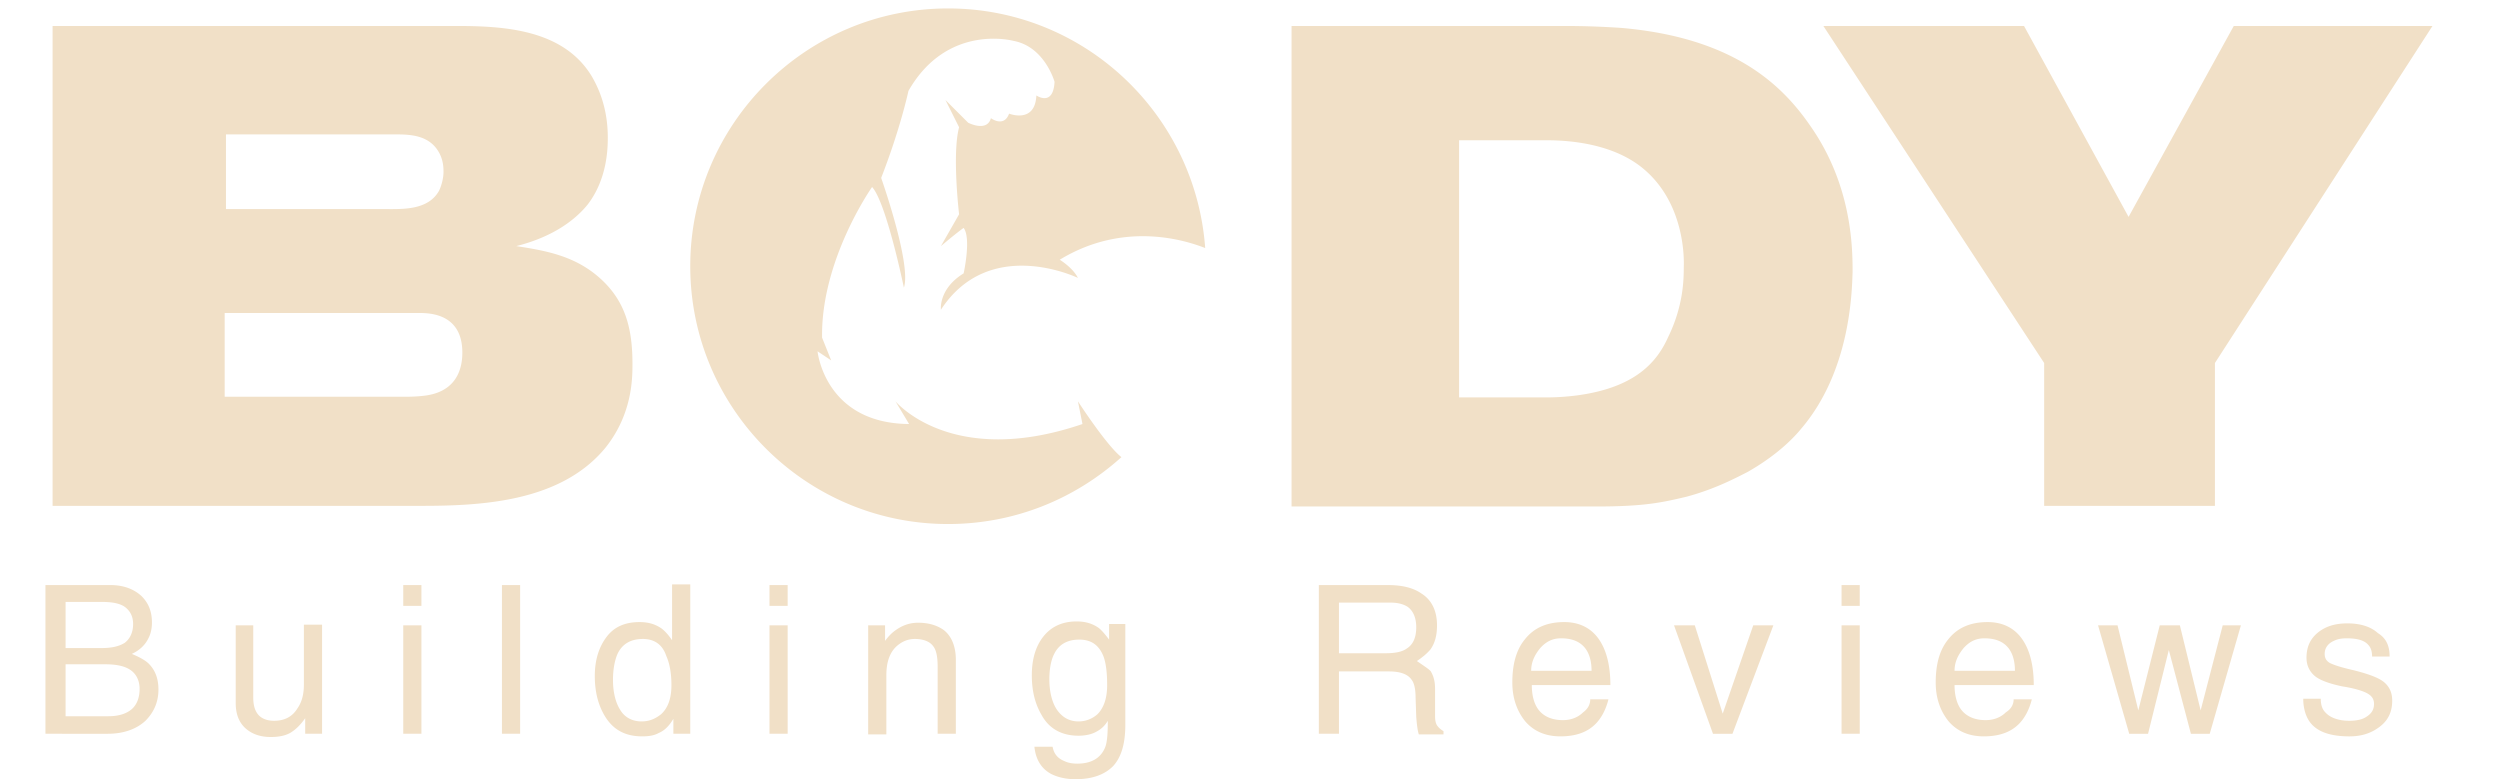<svg xmlns="http://www.w3.org/2000/svg" viewBox="0 0 385 120" fill="#f1e0c7" xmlns:v="https://vecta.io/nano"><path d="M166 61.8l.7 3.5c-20.2 6.9-28.8-3.5-28.8-3.5l2.1 3.5c-13-.1-14.1-11.2-14.1-11.2l2.1 1.4-1.4-3.5c-.2-12 7.7-23.2 7.7-23.2 2.2 2.4 4.9 15.5 4.9 15.5 1.2-3.6-3.5-16.9-3.5-16.9 3-7.7 4.2-13.4 4.2-13.4 6-10.5 16.2-7.7 16.2-7.7 4.8.9 6.3 6.3 6.3 6.3-.2 3.9-2.8 2.1-2.8 2.1-.2 4.4-4.2 2.8-4.2 2.8-.8 2.2-2.8.7-2.8.7-.6 2.2-3.5.7-3.5.7l-3.5-3.5 2.1 4.2c-1.1 4.1 0 13.4 0 13.4l-2.8 4.9c2.6-2.2 3.5-2.8 3.5-2.8 1.2 1.6 0 7 0 7-3.9 2.4-3.5 5.6-3.5 5.6 7.5-11.5 21.1-4.9 21.1-4.9-.8-1.6-2.8-2.8-2.8-2.8 10-6.1 19.6-2.9 22.4-1.8C184.1 17.6 167 1.3 146 1.3c-21.9 0-39.7 17.8-39.7 39.7s17.8 39.7 39.7 39.7c10.3 0 19.6-3.9 26.7-10.3-2.3-1.8-6.7-8.6-6.7-8.6zM277.4 66c-1.3 1.6-3.9 4.2-8.3 6.7-1.6.8-4.9 2.6-9.4 3.8-3.8.9-6.5 1.5-13.9 1.5h-46.9V4h42a129.33 129.33 0 0 1 8.8.3c17.2 1.5 24.7 8.7 29.1 15.1 6.3 9 6.5 18.4 6.5 22.4-.1 3.4-.4 15.4-7.9 24.2zm-24.8-40.4c-5.5-4.2-13.4-4-15.2-4h-12.7v39.6h13.5c1.5 0 3-.1 4.6-.3 9.1-1.2 12.4-5.2 14.1-9 2.3-4.7 2.4-8.7 2.4-10.7.1-2.3-.2-10.6-6.7-15.6zm88.5 30.3v22h-26.3v-22L280.8 4h30.9l16.1 29.4L344 4h30.6l-33.5 51.9zM93.2 69c-6.8 8.2-18.7 8.9-28.2 8.9H8.1V4h62.1c7.4 0 16.5.5 20.9 7.7 1 1.7 2.5 4.8 2.5 9.5 0 1.7-.1 6.4-3.1 10.3-1.7 2.1-5 4.9-11 6.4 4.6.7 8.8 1.5 12.5 4.6 4.4 3.7 5.4 8.2 5.4 13.6 0 2.4-.1 7.8-4.2 12.9zM64.5 48.2H34.6v12.9h27.9c.2 0 2.3 0 3.7-.3 3.4-.7 5-3.1 5-6.5 0-6-5-6.1-6.7-6.1zm3-24.9c-1.4-2.3-3.9-2.6-6.3-2.6H34.8v11.5h24.5c2.7 0 6.6.2 8.3-2.8.4-.8.7-2 .7-2.9 0-.6 0-1.9-.8-3.2zM7 113V90.1h10c2 0 3.6.6 4.8 1.7 1.1 1.1 1.6 2.4 1.6 4.1 0 .9-.2 1.8-.6 2.5-.5 1-1.4 1.8-2.5 2.3 1.2.5 2.1 1 2.6 1.5 1 1 1.5 2.3 1.5 4 0 1.9-.7 3.5-2 4.8-1.4 1.3-3.4 2-5.8 2H7zm3.1-20.2v7h5.6c1.6 0 2.7-.3 3.5-.8.8-.6 1.3-1.6 1.3-2.9 0-1.1-.4-1.9-1.1-2.5s-1.9-.9-3.6-.9h-5.7zm0 9.5v8h6.6c1.6 0 2.8-.4 3.6-1.1s1.2-1.8 1.2-3.1c0-1.4-.6-2.5-1.7-3.1-.9-.5-2.1-.7-3.6-.7h-6.1zM49.6 113H47v-2.4c-.7 1-1.4 1.7-2.2 2.2s-1.9.7-3.1.7c-1.5 0-2.7-.4-3.6-1.1-1.2-.9-1.8-2.3-1.8-4.1v-12H39v11.1c0 1.3.3 2.2.9 2.8.5.5 1.3.8 2.3.8 1.6 0 2.8-.6 3.6-1.9.7-1 1-2.2 1-3.7v-9.2h2.8V113zm15.3-19.7h-2.8v-3.2h2.8v3.2zm0 3V113h-2.8V96.3h2.8zm15.2-6.2V113h-2.8V90.1h2.8zm26.2 0V113h-2.6v-2.3c-.6 1-1.3 1.8-2.3 2.2-.7.4-1.6.5-2.5.5-2.6 0-4.5-1-5.8-3.2-1-1.7-1.5-3.7-1.5-6.1s.6-4.4 1.8-6 2.9-2.3 5.1-2.3c1.3 0 2.4.3 3.4 1 .4.3 1 .9 1.6 1.8V90h2.8zM99 98.4c-1.9 0-3.2.8-3.9 2.3-.4.9-.7 2.3-.7 4 0 1.9.4 3.5 1.1 4.6.7 1.2 1.9 1.8 3.3 1.8 1.2 0 2.1-.4 3-1.1 1.1-1 1.6-2.5 1.6-4.5 0-1.9-.3-3.4-.8-4.5-.6-1.8-1.9-2.6-3.6-2.6zm22.3-5.1h-2.8v-3.2h2.8v3.2zm0 3V113h-2.8V96.3h2.8zm25.9 5.3V113h-2.8v-10.3c0-1.5-.2-2.6-.7-3.2-.5-.7-1.5-1.1-2.8-1.1-1.1 0-2 .4-2.8 1.1-1.1 1-1.6 2.5-1.6 4.5v9.1h-2.8V96.3h2.6v2.4c.5-.7 1.1-1.3 1.7-1.7 1-.7 2.1-1.1 3.4-1.1 1.6 0 2.9.4 3.9 1.1 1.2.9 1.9 2.5 1.9 4.6zm26.1-5.3v15.3c0 2.9-.6 5-1.9 6.4-1.3 1.3-3.2 2-5.8 2-1.4 0-2.7-.3-3.7-.8-1.5-.8-2.4-2.2-2.6-4.2h2.8c.2 1.1.8 1.8 1.8 2.2.6.3 1.3.4 2 .4 2.1 0 3.5-.8 4.2-2.3.4-.8.5-2.2.5-4.3-.4.7-1 1.3-1.8 1.7-.7.4-1.7.6-2.7.6-2.5 0-4.5-1-5.7-3.2-1-1.7-1.5-3.7-1.5-6.1 0-2.5.6-4.5 1.8-6s2.9-2.3 5.1-2.3c1.3 0 2.4.3 3.4 1 .5.4 1 1 1.6 1.8v-2.4h2.5zm-11.7 8.3c0 1.9.4 3.5 1.1 4.6.8 1.2 1.9 1.9 3.4 1.9 1.1 0 2.1-.4 2.9-1.1 1-1 1.5-2.5 1.5-4.5s-.2-3.5-.6-4.5c-.7-1.7-1.9-2.5-3.7-2.5-1.9 0-3.2.8-3.9 2.3-.4.8-.7 2.1-.7 3.8zm44.6-1.4v9.8h-3.1V90.1h10.6c2.2 0 3.9.4 5.2 1.3 1.6 1 2.4 2.7 2.4 4.9 0 1.5-.3 2.7-1 3.7-.5.6-1.2 1.2-2.1 1.8 1.3.9 2.1 1.4 2.2 1.7.4.7.6 1.5.6 2.6v4.2c0 .6.1 1.1.3 1.4s.5.6 1 .9v.5h-3.8c-.2-.6-.3-1.5-.4-2.7l-.1-3c0-1.2-.2-2.2-.6-2.7-.6-.9-1.8-1.3-3.5-1.3h-7.7zm0-10.4v7.8h7.2c1.4 0 2.5-.2 3.2-.7 1-.6 1.5-1.7 1.5-3.3 0-1.5-.5-2.6-1.4-3.2-.7-.4-1.5-.6-2.6-.6h-7.9zm38.7 14.9h2.8c-.4 1.6-1.1 2.9-2 3.8-1.3 1.3-3.1 1.9-5.4 1.9s-4.1-.8-5.4-2.3c-1.3-1.6-2-3.6-2-6 0-2.8.6-5 1.9-6.6 1.4-1.8 3.4-2.7 6.1-2.7 2.3 0 4.1.9 5.3 2.6s1.8 4.1 1.8 7.1h-12.1c0 1.7.4 3.1 1.2 4s2 1.4 3.6 1.4c1.2 0 2.3-.4 3.1-1.2.7-.5 1.1-1.2 1.1-2zm-9.1-4.4h9.3c0-1.4-.3-2.6-1-3.5-.8-1-2-1.5-3.7-1.5-1.3 0-2.3.5-3.2 1.5-.9 1.1-1.4 2.2-1.4 3.5zm34.2-7h3.1l-6.3 16.7h-3l-6-16.7h3.2l4.3 13.6 4.7-13.6zm16.4-3h-2.8v-3.2h2.8v3.2zm0 3V113h-2.8V96.3h2.8zm23.7 11.4h2.8c-.4 1.6-1.1 2.9-2 3.8-1.3 1.3-3.1 1.9-5.4 1.9s-4.1-.8-5.4-2.3c-1.3-1.6-2-3.6-2-6 0-2.8.6-5 1.9-6.6 1.4-1.8 3.4-2.7 6.1-2.7 2.3 0 4.1.9 5.3 2.6s1.8 4.1 1.8 7.1H301c0 1.7.4 3.1 1.2 4s2 1.4 3.6 1.4c1.2 0 2.3-.4 3.1-1.2.8-.5 1.2-1.2 1.2-2zm-9.1-4.4h9.3c0-1.4-.3-2.6-1-3.5-.8-1-2-1.5-3.7-1.5-1.3 0-2.3.5-3.2 1.5-.9 1.1-1.4 2.2-1.4 3.5zm29.8 9.7h-2.9l-4.8-16.7h3l3.2 13.1 3.3-13.1h3.1l3.2 13.1 3.4-13.1h2.8l-4.8 16.7h-2.9l-3.4-12.9-3.2 12.9zm37.2-11.9h-2.7c0-.8-.2-1.4-.6-1.8-.6-.7-1.7-1-3.3-1-.8 0-1.4.1-2 .4-.9.4-1.4 1.1-1.4 2 0 .7.3 1.1.8 1.4.6.3 1.8.7 3.6 1.1 2.4.6 4 1.2 4.8 1.9s1.2 1.6 1.2 2.8c0 1.7-.6 3-1.9 4s-2.8 1.5-4.7 1.5c-2.9 0-4.9-.7-6-2.1-.7-.9-1.1-2.2-1.1-3.7h2.7c0 .9.2 1.6.7 2.1.7.8 2 1.3 3.7 1.3 1.1 0 2-.2 2.6-.6.8-.5 1.2-1.1 1.2-2 0-.7-.3-1.2-1-1.6s-2-.8-3.9-1.1c-1.9-.4-3.3-.9-4.1-1.5-.9-.7-1.4-1.7-1.4-2.9 0-1.7.6-3 1.9-4 1.2-.9 2.6-1.3 4.4-1.3 2 0 3.6.5 4.7 1.5 1.3.8 1.8 2 1.8 3.6z"/></svg>